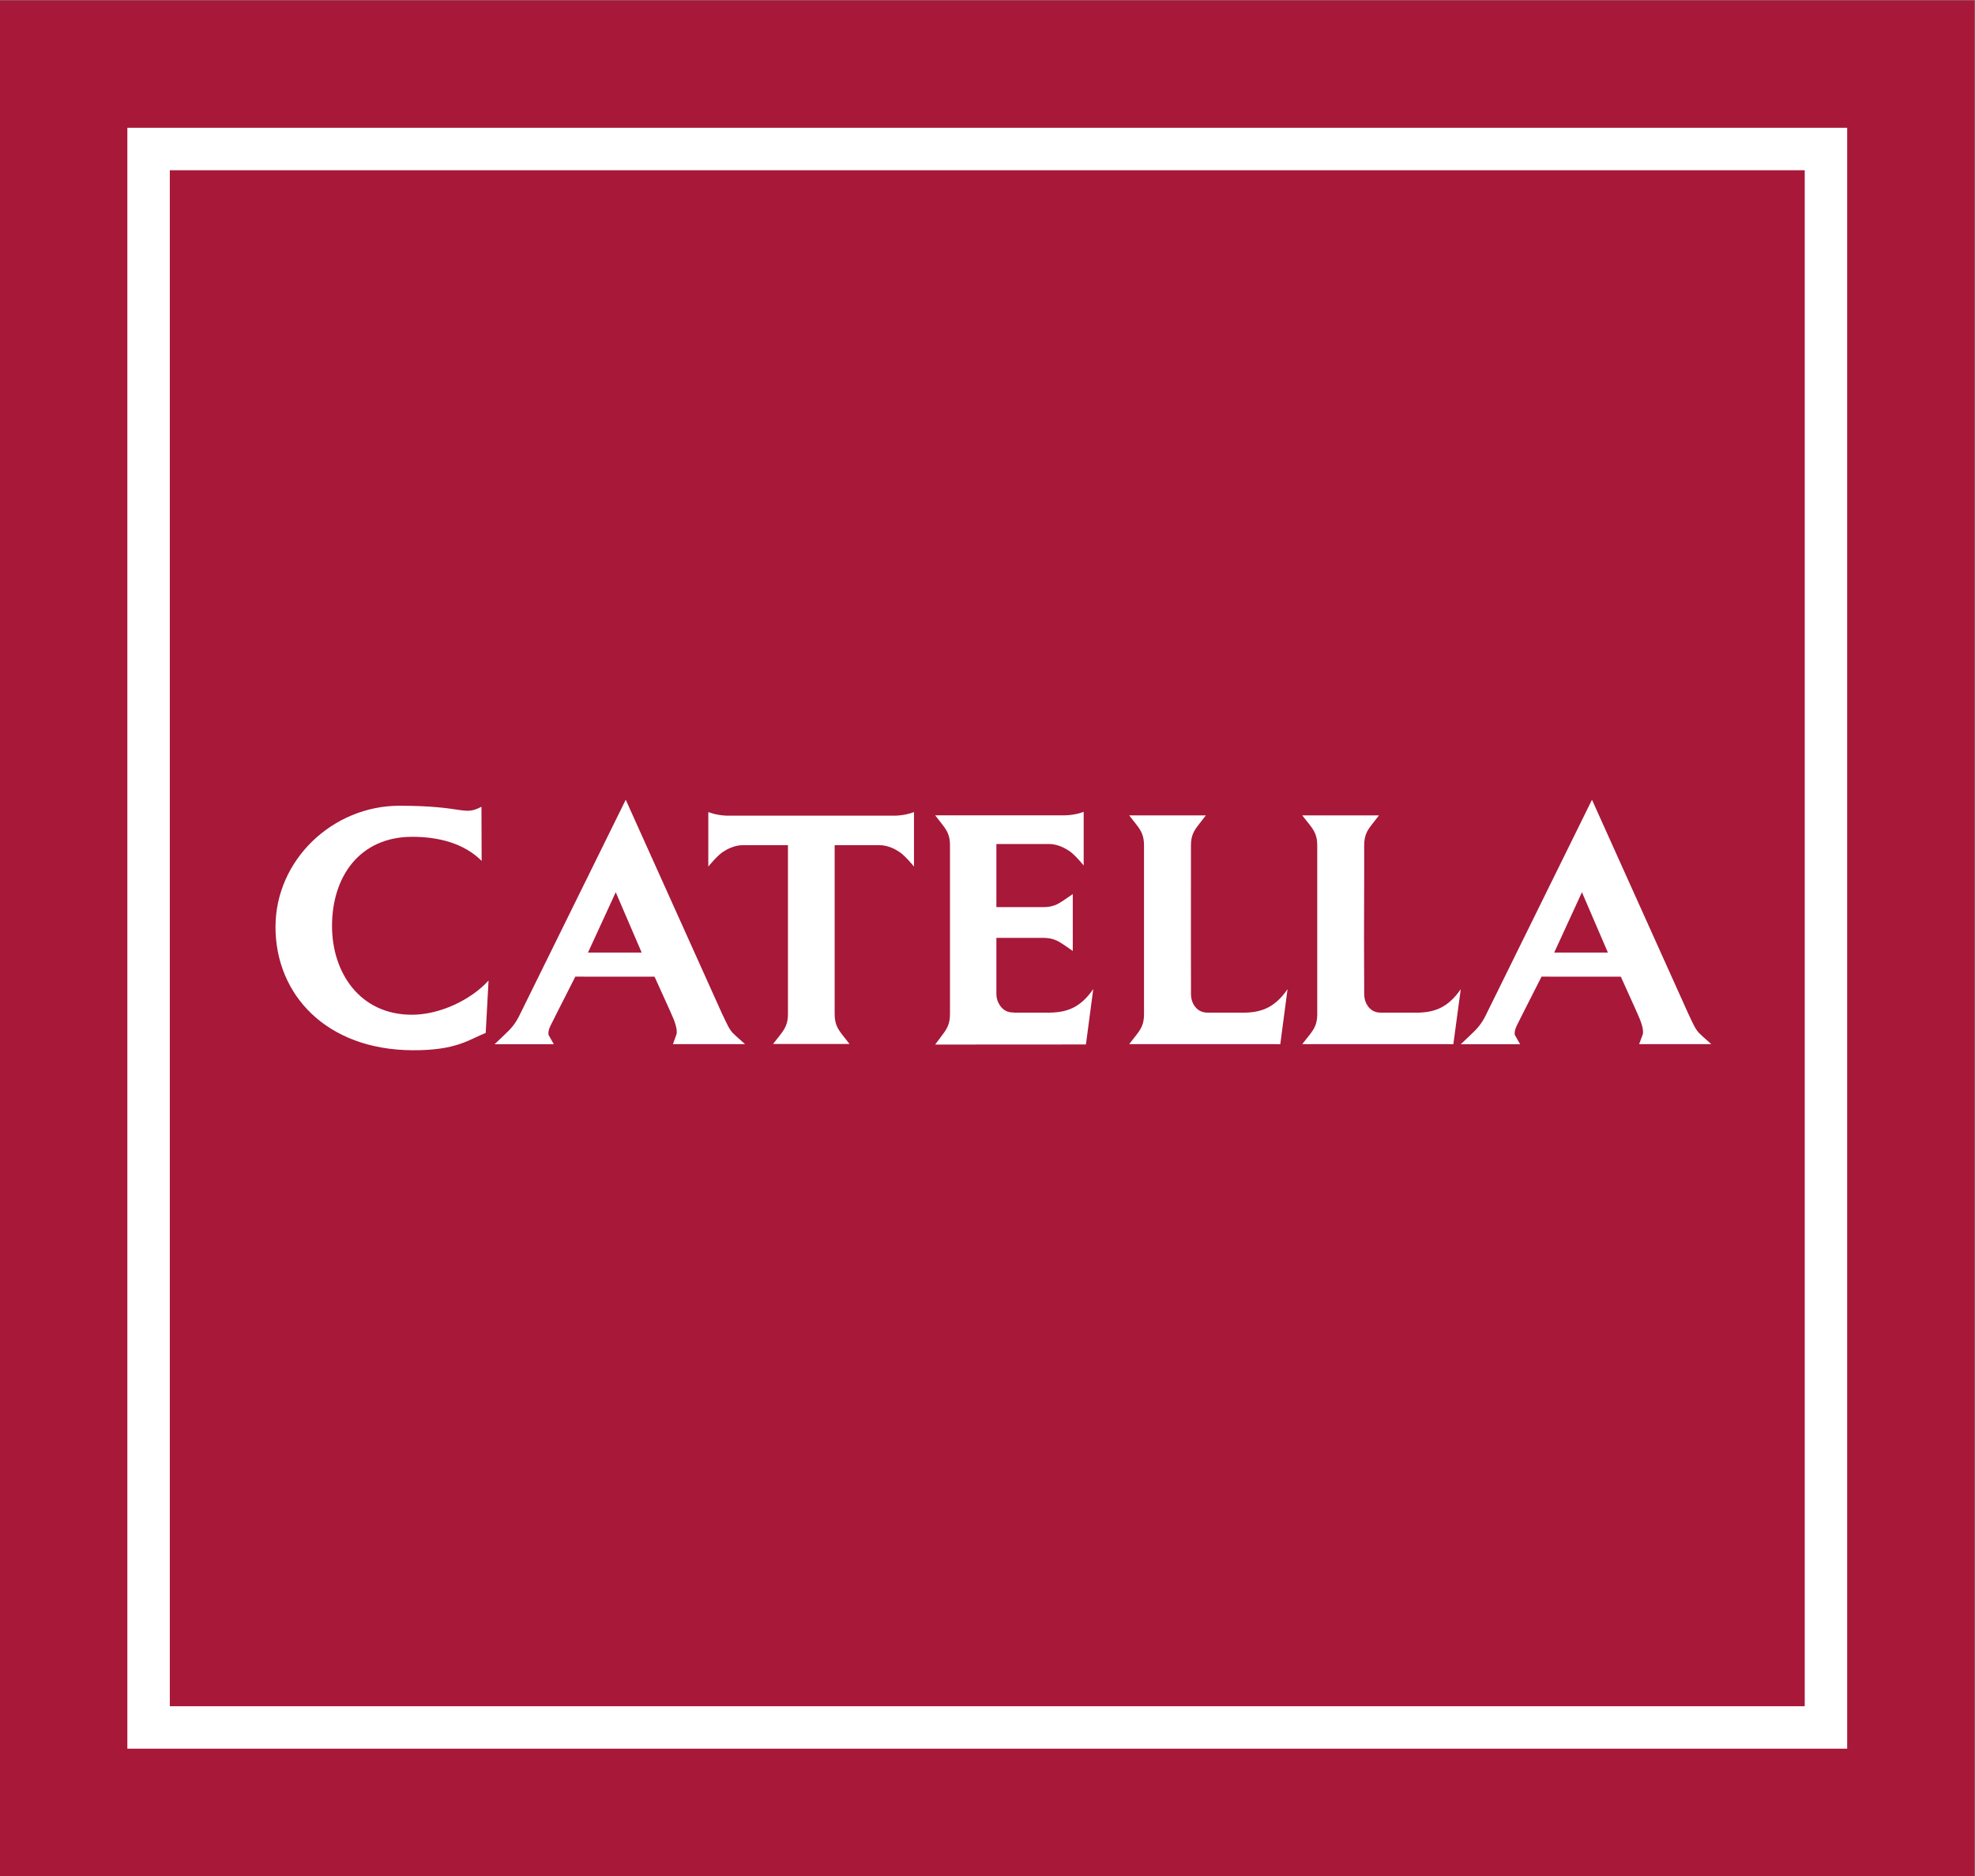 <?xml version="1.0" encoding="UTF-8" standalone="no"?>
<svg
   xmlns:dc="http://purl.org/dc/elements/1.1/"
   xmlns:cc="http://creativecommons.org/ns#"
   xmlns:rdf="http://www.w3.org/1999/02/22-rdf-syntax-ns#"
   xmlns:svg="http://www.w3.org/2000/svg"
   xmlns="http://www.w3.org/2000/svg"
   xmlns:sodipodi="http://sodipodi.sourceforge.net/DTD/sodipodi-0.dtd"
   xmlns:inkscape="http://www.inkscape.org/namespaces/inkscape"
   version="1.1"
   id="svg2"
   xml:space="preserve"
   width="377.947"
   height="359.053"
   viewBox="0 0 377.947 359.053"
   sodipodi:docname="Catella_logo_RGB.eps"><rect x="0" y="0" width="377.947" height="359.053" fill="#808080" stroke="none"/><defs
     id="defs6" /><sodipodi:namedview
     pagecolor="#ffffff"
     bordercolor="#666666"
     borderopacity="1"
     objecttolerance="10"
     gridtolerance="10"
     guidetolerance="10"
     inkscape:pageopacity="0"
     inkscape:pageshadow="2"
     inkscape:window-width="640"
     inkscape:window-height="480"
     id="namedview4" /><g
     id="g10"
     inkscape:groupmode="layer"
     inkscape:label="ink_ext_XXXXXX"
     transform="matrix(1.333,0,0,-1.333,0,359.053)"><g
       id="g12"
       transform="scale(0.1)"><path
         d="M 0,2692.92 H 2834.64 V 0 H 0 v 2692.92"
         style="fill:#a71839;fill-opacity:1;fill-rule:nonzero;stroke:none"
         id="path14" /><path
         d="M 2590.86,243.77 H 243.785 V 2449.14 H 2590.86 Z M 182.836,2510.08 V 182.828 H 2651.8 V 2510.08 H 182.836"
         style="fill:#ffffff;fill-opacity:1;fill-rule:nonzero;stroke:none"
         id="path16" /><path
         d="m 1353.07,1207.98 c 6.28,8.23 10.72,15.3 10.72,29.4 v 7.03 100.21 135.46 c 0,14.16 -4.44,21.21 -10.72,29.34 l -10.55,13.54 h 46.44 19.15 121.54 c 15.79,0.53 26.07,4.99 26.07,4.99 v -77.08 c 0,0 -12.23,15.24 -20.56,20.81 -5.9,3.95 -16.97,10.06 -28.78,10.06 h -11.2 -64.78 v -90.63 h 60.13 6.83 c 14,0 21.06,3.99 29.26,9.55 l 13.45,9.22 v -39.58 -2.55 -39.55 l -13.45,9.26 c -8.2,5.48 -15.26,9.53 -29.26,9.53 h -7.07 -59.89 v -75.92 -4.32 c 0,-8.84 3.55,-15.8 8.43,-20.82 6.32,-6.46 14.98,-5.99 14.98,-5.99 l 2.76,-0.32 h 46.91 c 26.17,-0.15 46.68,5.73 66.01,33.91 l -10.54,-79.59 -167.02,-0.1 h 13.2 -62.61 l 10.55,14.14"
         style="fill:#ffffff;fill-opacity:1;fill-rule:nonzero;stroke:none"
         id="path18" /><path
         d="M 1709.73,1439.63 V 1480 c 0,14.12 4.59,21.11 10.97,29.38 l 10.45,13.45 h -5.76 -38.45 -2.73 -63.12 l 10.51,-13.45 c 6.32,-8.27 10.74,-15.26 10.74,-29.38 v -135.49 -100.28 -7.03 c 0,-14.06 -4.42,-21.11 -10.74,-29.31 l -10.51,-13.46 h 63.12 2.73 l 151.05,-0.06 10.41,78.95 c -19.34,-28.11 -39.9,-33.99 -65.92,-33.73 h -46.87 l -2.9,0.11 c 0,0 -8.63,-0.37 -14.98,6.12 -4.88,5 -7.94,11.79 -7.94,20.87 v 4.34 l -0.12,77.67 0.06,90.93"
         style="fill:#ffffff;fill-opacity:1;fill-rule:nonzero;stroke:none"
         id="path20" /><path
         d="m 1209.02,1208.1 c -6.38,8.28 -10.78,15.33 -10.78,29.47 v 6.66 100.69 128.25 6.91 h 53.52 11.13 c 11.79,0 22.79,-5.96 28.75,-10.02 8.11,-5.47 20.49,-20.71 20.49,-20.71 v 78.31 c 0,0 -10.21,-4.53 -26.06,-5.2 h -88.78 -65.56 -88.82 c -15.79,0.67 -26.07,5.2 -26.07,5.2 v -78.31 c 0,0 12.36,15.24 20.45,20.71 5.91,4.06 17.08,10.02 28.76,10.02 h 11.12 54.02 v -6.91 -128.25 -100.32 -7.03 c 0,-14.14 -4.53,-21.19 -10.81,-29.47 l -10.61,-13.48 h 43.06 23.68 43.09 l -10.58,13.48"
         style="fill:#ffffff;fill-opacity:1;fill-rule:nonzero;stroke:none"
         id="path22" /><path
         d="M 1958.43,1439.63 V 1480 c 0,14.12 4.36,21.11 10.77,29.38 l 10.49,13.45 h -5.61 -38.47 -19.05 -47.03 l 10.61,-13.45 c 6.34,-8.27 10.9,-15.26 10.9,-29.38 v -135.49 -100.28 -7.03 c 0,-14.06 -4.56,-21.11 -10.9,-29.31 l -10.61,-13.46 h 47.03 19.05 l 150.82,-0.06 10.64,78.95 c -19.4,-28.11 -39.91,-33.99 -65.99,-33.73 h -46.97 l -2.96,0.11 c 0,0 -8.49,-0.37 -14.78,6.12 -4.82,5 -7.94,11.79 -7.94,20.87 v 4.34 l -0.23,77.67 0.23,90.93"
         style="fill:#ffffff;fill-opacity:1;fill-rule:nonzero;stroke:none"
         id="path24" /><path
         d="m 921.16,1325.93 c -15.359,35.74 -37.207,86.57 -37.207,86.57 l -39.812,-86.57 z m 134.96,-119.51 13.45,-11.99 H 966.086 l 4.977,13.85 c 2.394,7.48 -4.071,22.52 -6.864,28.61 -0.168,0.35 -1.308,2.97 -3.191,7.28 l -21.36,47.11 h -96.687 l -16.992,0.1 -27.121,-53.42 c -6.785,-14.49 -12.618,-21.75 -11.407,-30.17 l 7.649,-13.56 h -40.266 -2.312 -42.563 l 14.27,13.56 c 8.957,8.42 15.886,15.68 22.629,30.17 l 151.465,307.33 138.087,-306.78 c 7.03,-14.49 10.81,-24.67 18.42,-30.72 l 1.3,-1.37"
         style="fill:#ffffff;fill-opacity:1;fill-rule:nonzero;stroke:none"
         id="path26" /><path
         d="m 2308.26,1325.93 c -15.39,35.74 -37.23,86.57 -37.23,86.57 l -39.78,-86.57 z m 135.03,-119.51 13.41,-11.99 h -103.55 l 5.15,13.85 c 2.28,7.48 -4.24,22.52 -6.97,28.61 -0.13,0.35 -1.33,2.97 -3.22,7.28 l -21.25,47.11 h -96.78 l -16.99,0.1 -27.12,-53.42 c -6.77,-14.49 -12.57,-21.75 -11.36,-30.17 l 7.68,-13.56 h -40.4 -2.31 -42.55 l 14.3,13.56 c 8.94,8.42 15.92,15.68 22.68,30.17 l 151.44,307.33 138.09,-306.78 c 6.93,-14.49 10.8,-24.67 18.41,-30.72 l 1.34,-1.37"
         style="fill:#ffffff;fill-opacity:1;fill-rule:nonzero;stroke:none"
         id="path28" /><path
         d="m 701.367,1285.72 c -25.449,-27.95 -70.066,-49.1 -110.019,-49.1 -75.391,0 -114.688,61.21 -114.688,127.31 0,71.26 39.785,128.16 115.235,128.16 37.636,0 74.355,-9.3 99.558,-34.59 l -0.269,77.73 c -26.34,-13.7 -23.371,1.47 -117.629,1.47 -96.114,0 -178.047,-77.93 -178.047,-174.06 0,-96.94 72.656,-176.43 196.875,-177 63.254,-0.35 80.93,15.47 104.883,24.84 l 4.101,75.24"
         style="fill:#ffffff;fill-opacity:1;fill-rule:nonzero;stroke:none"
         id="path30" /></g></g></svg>
